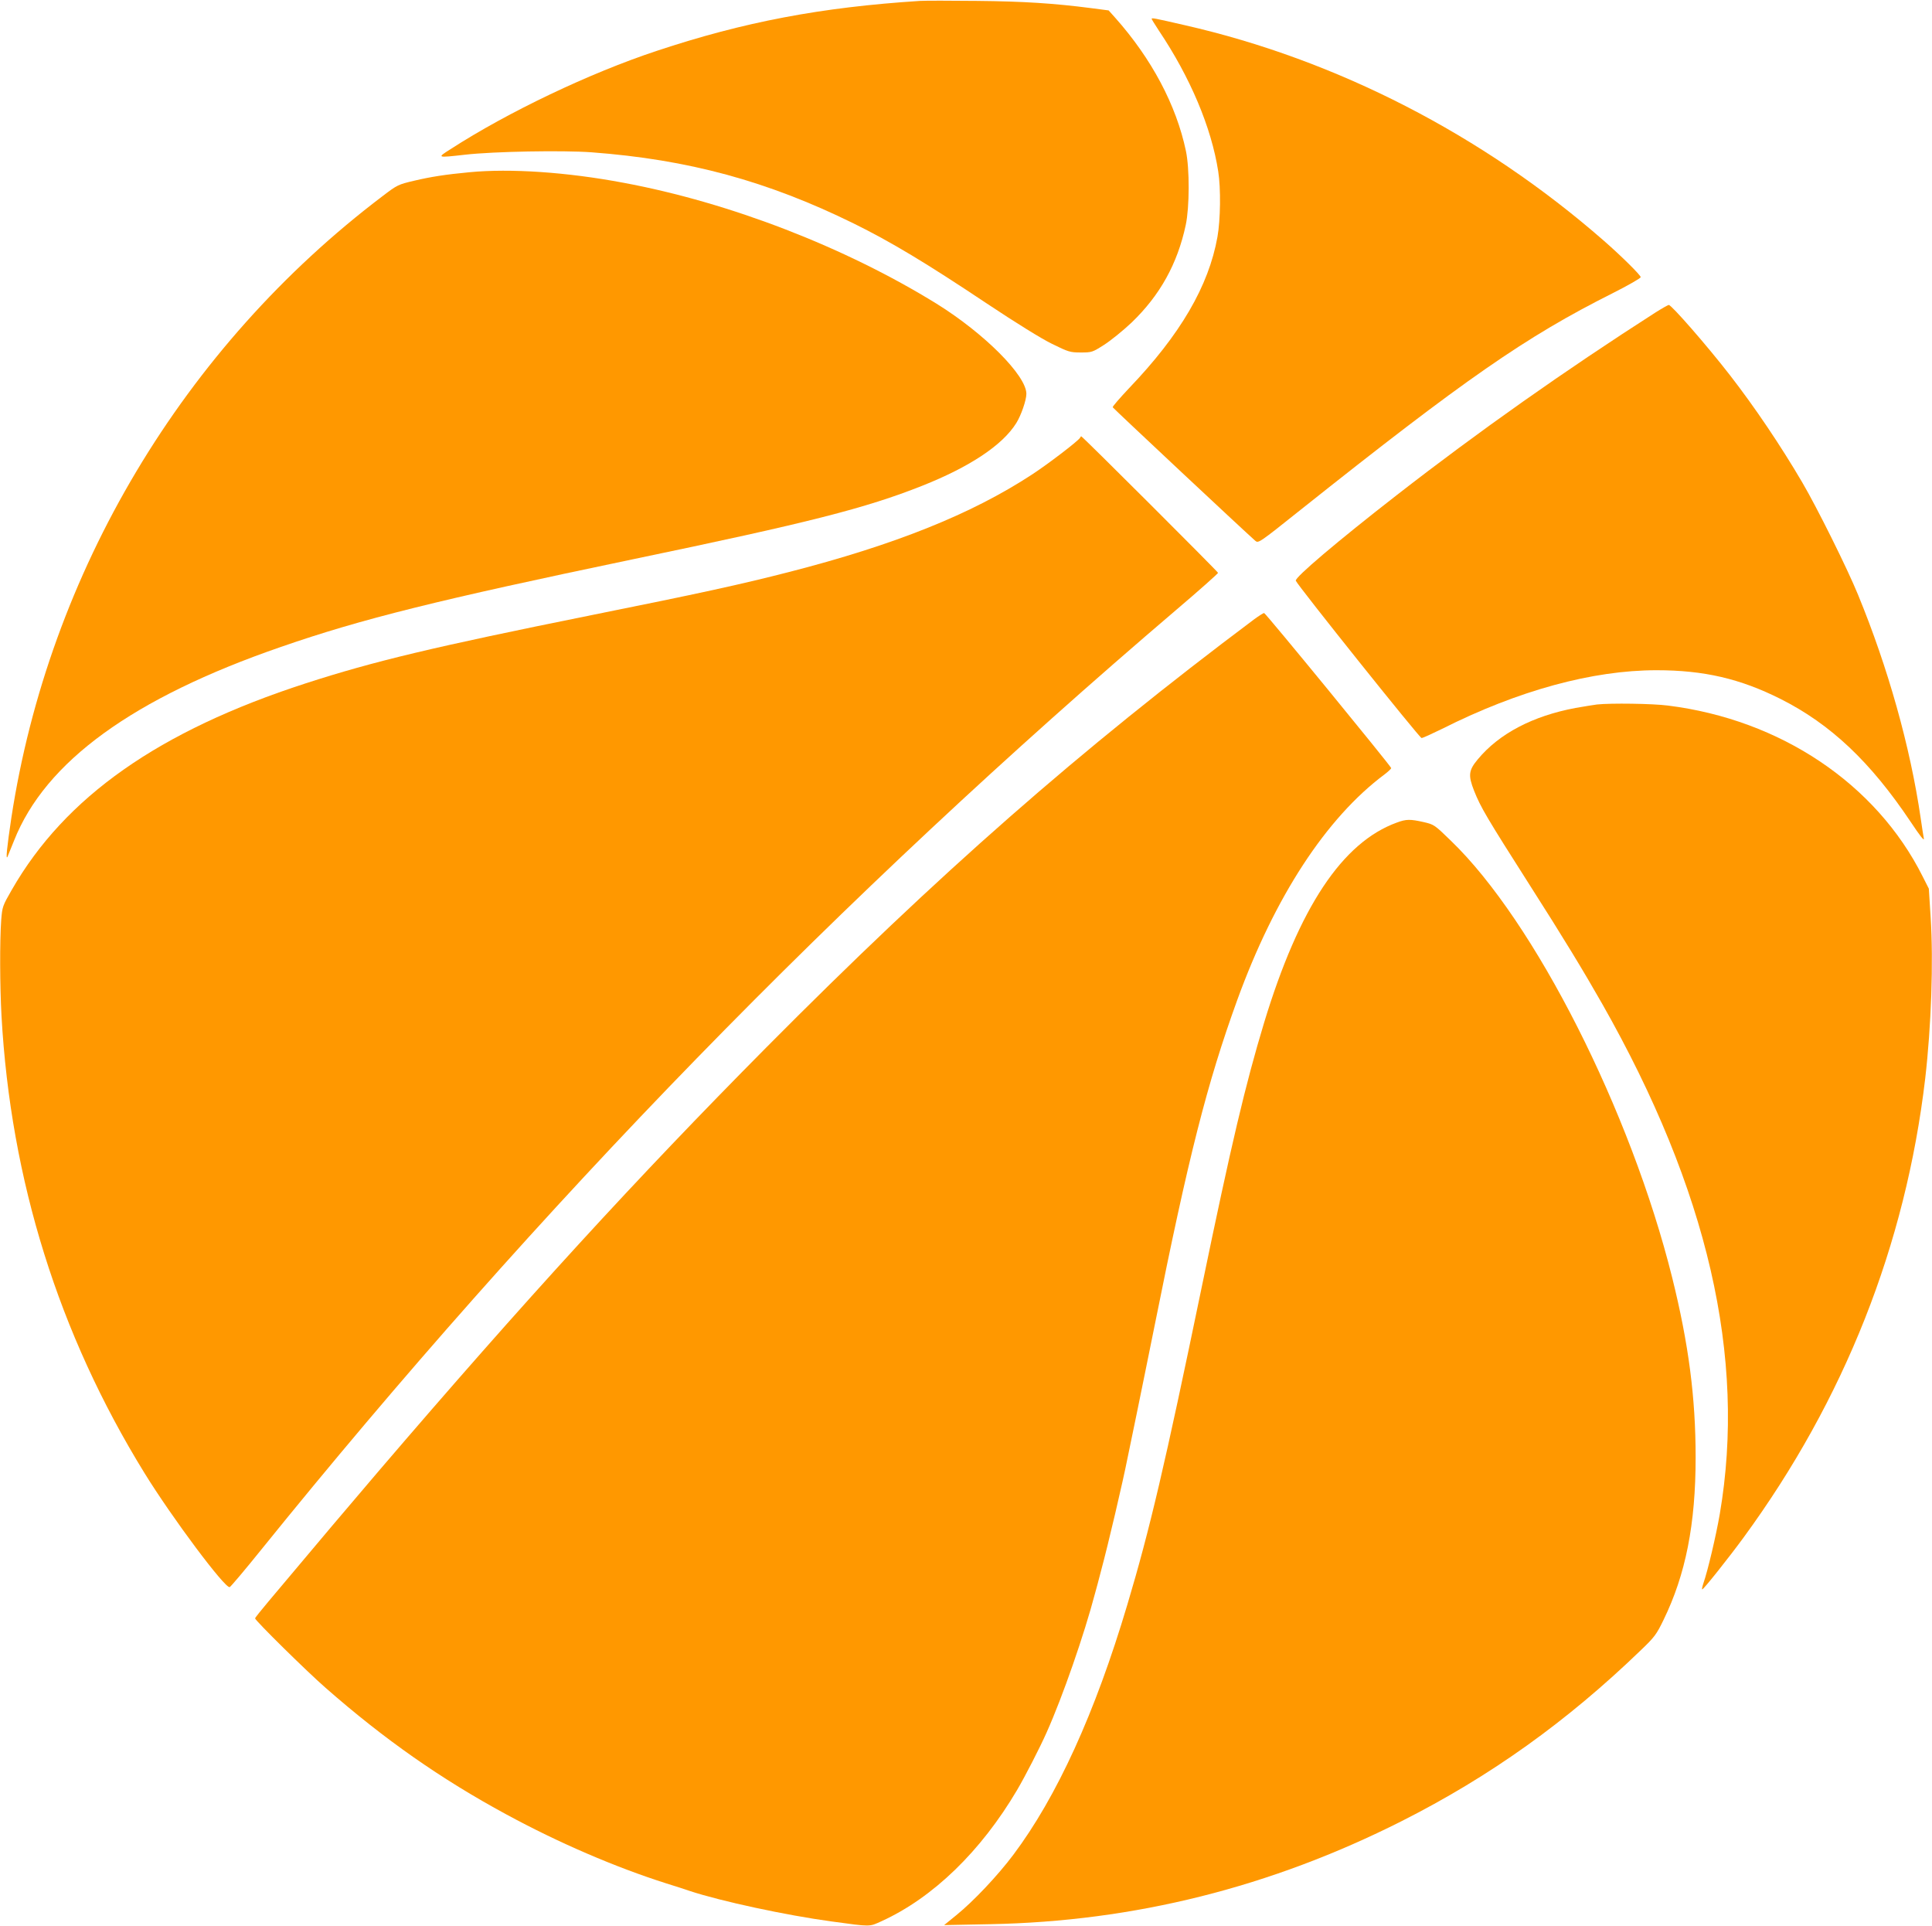 <?xml version="1.0" standalone="no"?>
<!DOCTYPE svg PUBLIC "-//W3C//DTD SVG 20010904//EN"
 "http://www.w3.org/TR/2001/REC-SVG-20010904/DTD/svg10.dtd">
<svg version="1.0" xmlns="http://www.w3.org/2000/svg"
 width="1280pt" height="1276pt" viewBox="0 0 1280 1276"
 preserveAspectRatio="xMidYMid meet">
<g transform="translate(0,1276) scale(0.1,-0.1)"
fill="#ff9800" stroke="none">
<path d="M6095 12754 c-655 -42 -1166 -139 -1744 -331 -444 -147 -985 -405
-1366 -651 -91 -58 -93 -58 95 -37 191 22 650 30 840 16 641 -48 1163 -190
1735 -471 249 -123 479 -261 885 -532 191 -127 360 -232 430 -266 108 -53 119
-57 190 -57 73 0 77 1 154 50 44 28 127 95 184 149 187 180 303 388 358 646
25 118 26 372 1 490 -64 304 -227 611 -469 883 l-43 48 -115 15 c-247 32 -448
45 -755 48 -176 2 -347 2 -380 0z"/>
<path d="M7630 12635 c0 -3 22 -38 48 -78 208 -310 348 -642 393 -932 18 -113
15 -322 -5 -434 -58 -326 -246 -648 -586 -1003 -61 -65 -110 -121 -108 -126 2
-6 858 -808 944 -884 21 -18 23 -17 300 204 1091 868 1493 1147 2067 1435 103
52 187 100 187 107 0 13 -128 140 -245 242 -802 701 -1769 1198 -2775 1427
-204 47 -220 50 -220 42z"/>
<path d="M3110 11619 c-159 -15 -255 -30 -365 -56 -107 -25 -113 -28 -210
-102 -1320 -999 -2211 -2492 -2460 -4120 -29 -194 -38 -283 -25 -256 5 11 24
59 43 106 207 523 788 945 1767 1283 536 186 1045 312 2333 581 1168 243 1541
338 1917 487 315 125 532 269 623 415 32 51 67 152 67 194 0 121 -278 400
-595 597 -605 374 -1369 670 -2073 801 -376 71 -751 96 -1022 70z"/>
<path d="M10965 10688 c-593 -380 -1169 -786 -1710 -1207 -391 -304 -678 -547
-670 -568 10 -29 820 -1042 833 -1042 7 -1 67 27 135 60 506 255 998 389 1422
389 314 0 554 -56 821 -190 332 -167 596 -416 863 -815 61 -92 91 -130 87
-110 -3 17 -13 77 -21 135 -69 473 -216 996 -415 1480 -71 174 -272 578 -370
745 -142 242 -313 496 -479 710 -152 196 -387 465 -405 465 -6 -1 -47 -24 -91
-52z"/>
<path d="M7155 9859 c-14 -22 -215 -176 -320 -244 -399 -261 -908 -465 -1610
-645 -315 -81 -585 -140 -1306 -285 -1046 -211 -1440 -305 -1894 -452 -972
-315 -1594 -752 -1947 -1368 -61 -106 -63 -112 -70 -200 -10 -141 -9 -434 2
-636 61 -1088 378 -2104 947 -3027 183 -297 536 -769 565 -756 7 3 101 114
208 247 1838 2277 3837 4329 6063 6227 152 129 276 240 277 245 0 7 -897 903
-907 905 -1 0 -5 -5 -8 -11z"/>
<path d="M8310 8658 c-1157 -867 -2088 -1683 -3235 -2839 -856 -863 -1597
-1672 -2566 -2804 -233 -273 -348 -409 -731 -865 -48 -57 -88 -107 -88 -111 0
-14 345 -354 468 -461 391 -343 765 -604 1197 -838 348 -189 723 -350 1060
-457 61 -19 130 -41 155 -50 206 -68 638 -161 940 -202 265 -36 247 -36 331 2
340 155 658 463 897 868 52 88 152 282 197 384 106 237 248 646 320 920 8 28
26 95 40 150 45 165 146 596 175 745 5 25 32 155 60 290 28 135 82 403 121
595 223 1114 346 1598 546 2150 249 685 589 1206 976 1495 25 19 45 38 44 42
-6 18 -833 1028 -842 1027 -5 0 -35 -19 -65 -41z"/>
<path d="M10580 8093 c-19 -2 -83 -13 -142 -23 -283 -53 -506 -170 -647 -340
-61 -73 -65 -106 -25 -208 44 -111 82 -175 373 -632 216 -338 352 -562 476
-780 700 -1233 956 -2343 779 -3380 -25 -145 -80 -377 -108 -457 -8 -24 -12
-43 -8 -42 9 0 179 214 274 344 668 913 1073 1937 1203 3040 40 347 55 771 36
1069 l-12 189 -41 81 c-308 614 -942 1039 -1688 1132 -102 13 -377 17 -470 7z"/>
<path d="M9255 7311 c-362 -131 -648 -562 -880 -1326 -124 -410 -216 -798
-415 -1760 -243 -1174 -342 -1596 -491 -2095 -214 -719 -467 -1273 -756 -1658
-102 -136 -264 -308 -378 -400 l-80 -65 305 6 c954 18 1859 245 2725 682 588
297 1096 660 1587 1134 89 85 103 104 149 199 147 301 213 635 213 1077 0 396
-46 751 -155 1190 -275 1104 -911 2361 -1467 2896 -108 105 -111 107 -180 123
-89 20 -115 20 -177 -3z"/>
</g>
</svg>

